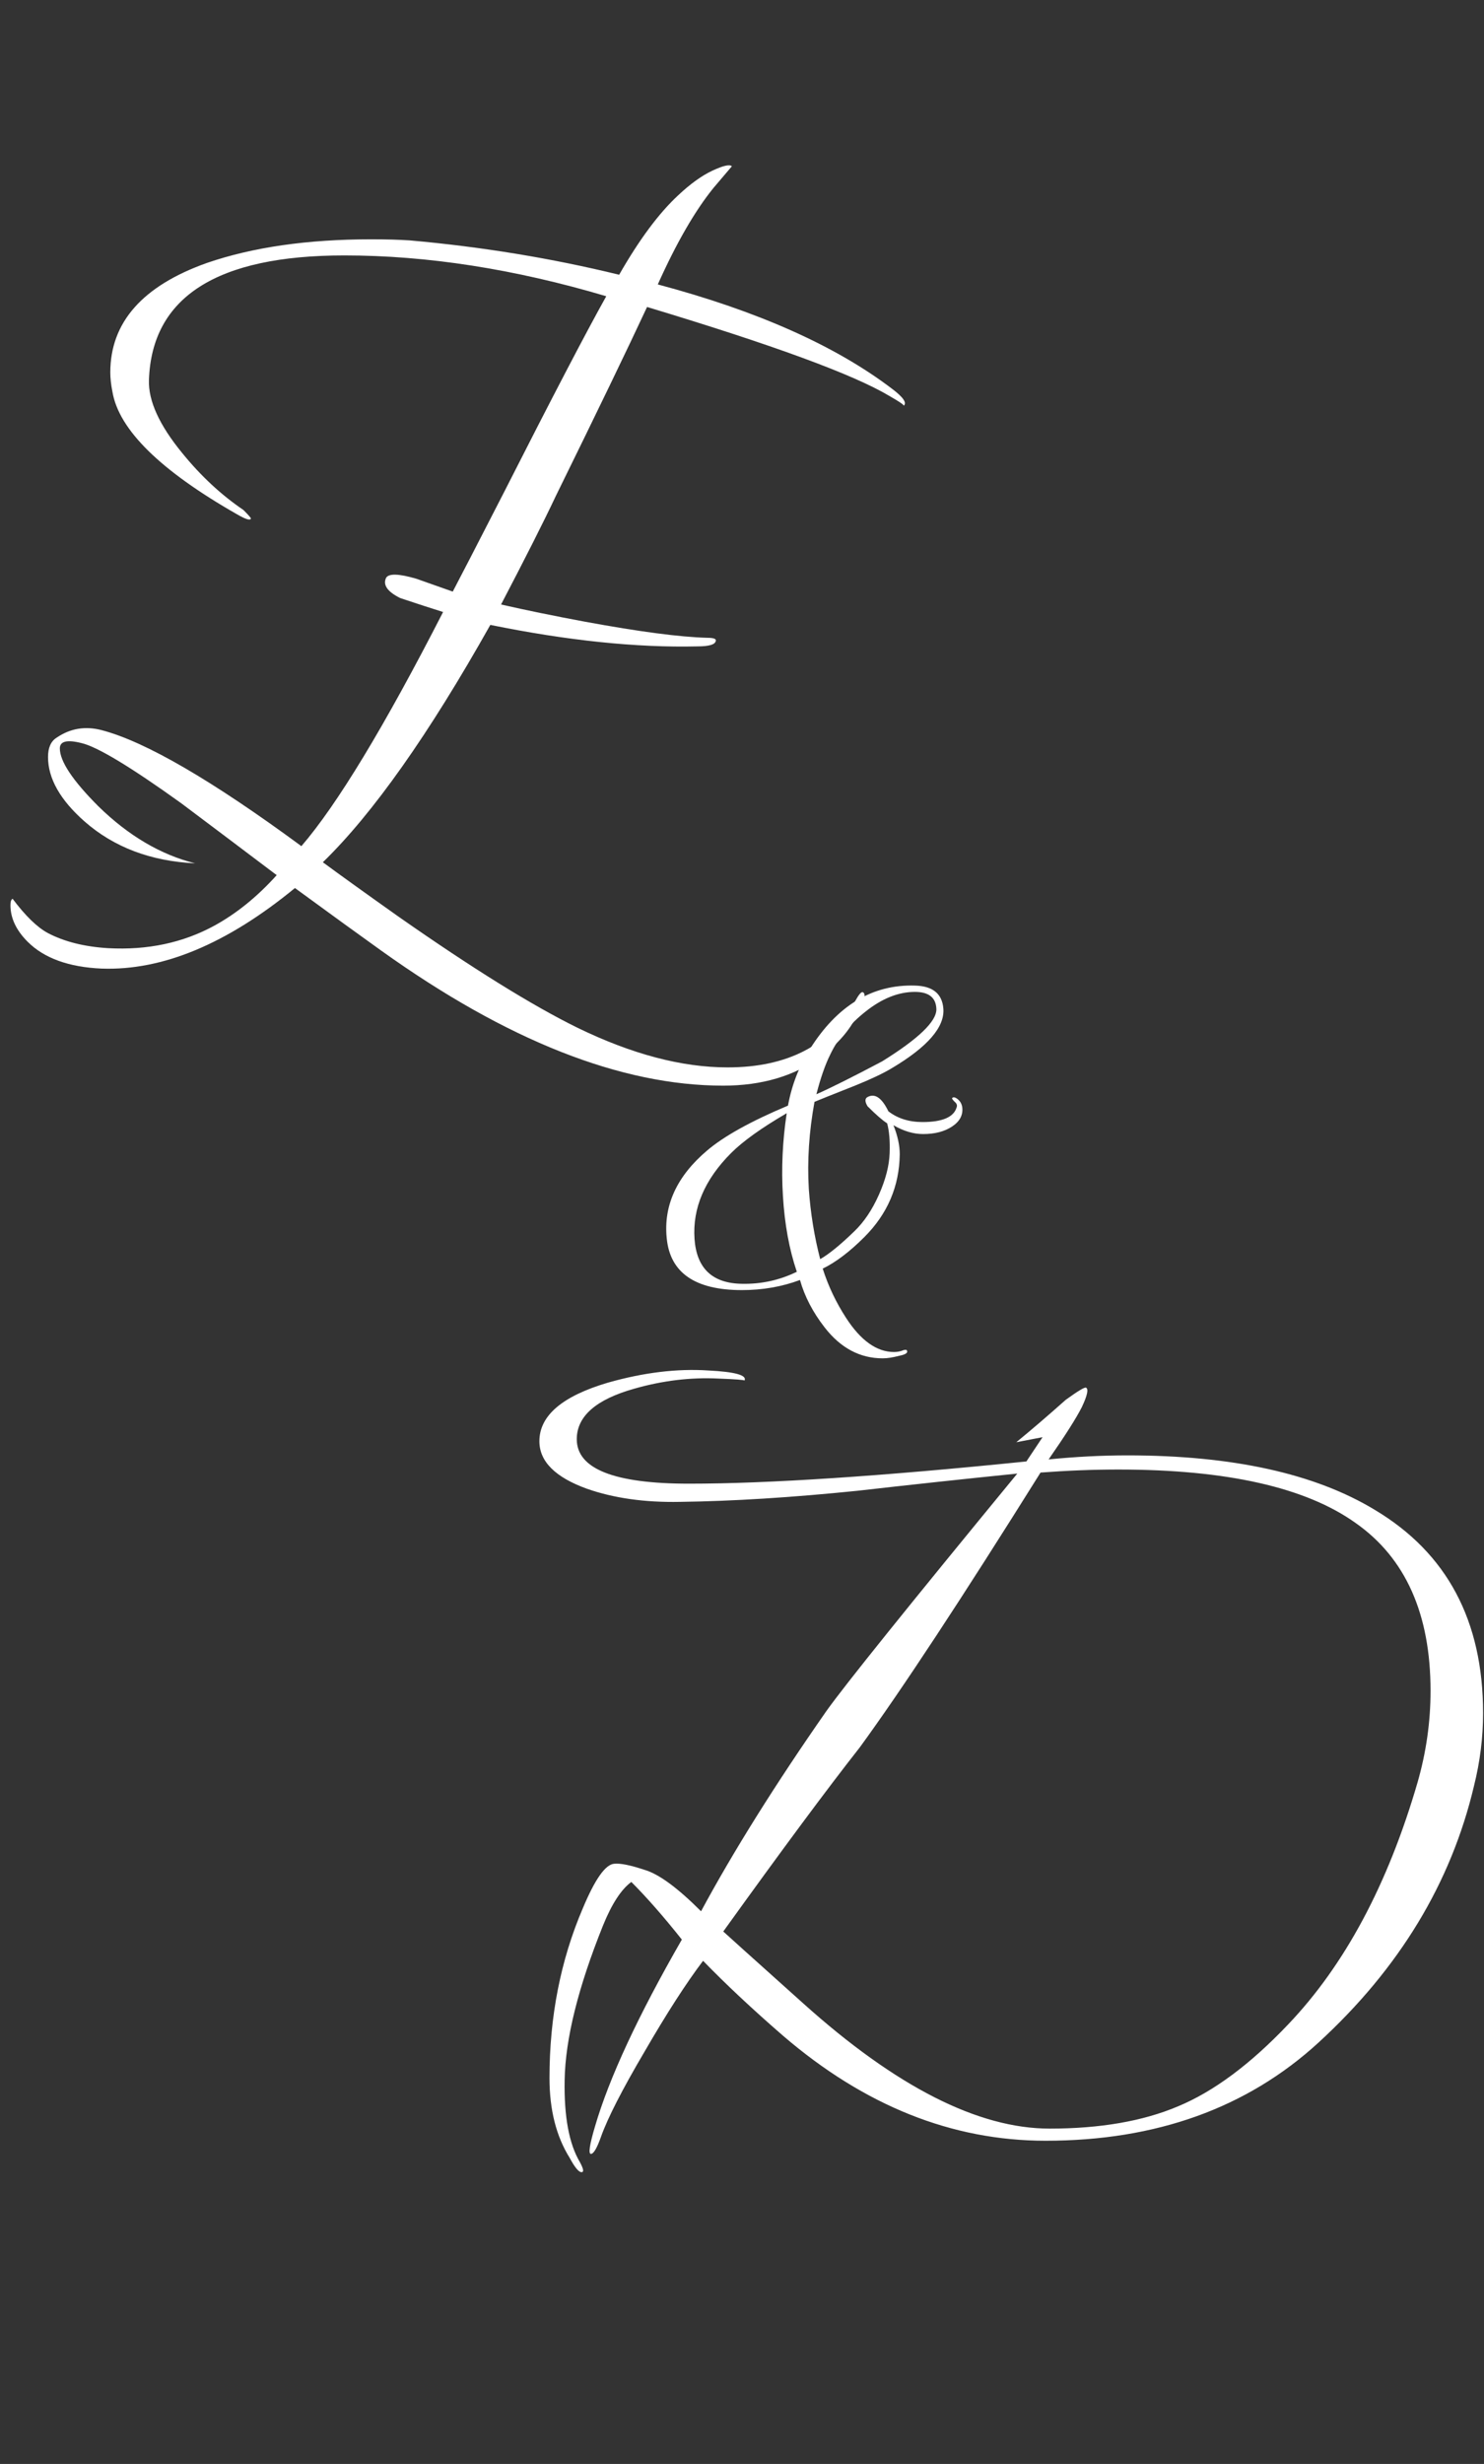 <?xml version="1.0" encoding="UTF-8"?> <svg xmlns="http://www.w3.org/2000/svg" width="235" height="390" viewBox="0 0 235 390" fill="none"><rect x="0" y="0" width="235" height="390" fill="#333333" stroke="none"/><path d="M143.096 64.23C143.209 64.117 142.473 63.607 140.886 62.7C135.219 59.3 122.413 54.597 102.466 48.59C99.406 55.163 94.589 65.137 88.016 78.51C86.089 82.59 83.199 88.313 79.346 95.68C83.313 96.587 87.733 97.493 92.606 98.4C101.219 99.987 107.679 100.837 111.986 100.95C113.006 100.95 113.459 101.12 113.346 101.46C113.233 102.027 112.269 102.31 110.456 102.31C100.823 102.537 89.886 101.403 77.646 98.91C67.899 116.25 59.059 128.773 51.126 136.48C53.733 138.407 57.756 141.297 63.196 145.15C74.869 153.31 84.276 159.147 91.416 162.66C100.029 166.853 107.963 168.95 115.216 168.95C124.736 168.95 131.479 165.437 135.446 158.41C136.013 157.39 136.409 156.937 136.636 157.05C137.089 157.277 136.976 158.013 136.296 159.26C135.276 162.207 133.179 164.87 130.006 167.25C125.813 170.31 120.656 171.84 114.536 171.84C98.329 171.84 80.253 164.7 60.306 150.42C57.133 148.153 52.599 144.867 46.706 140.56C35.939 149.4 25.739 153.65 16.106 153.31C10.893 153.083 6.983 151.667 4.376 149.06C2.563 147.247 1.656 145.32 1.656 143.28C1.656 142.713 1.769 142.373 1.996 142.26C4.036 144.98 5.906 146.793 7.606 147.7C10.213 149.06 13.386 149.853 17.126 150.08C23.359 150.42 28.969 149.23 33.956 146.51C37.469 144.583 40.756 141.92 43.816 138.52C38.716 134.667 33.673 130.87 28.686 127.13C20.639 121.35 15.369 118.177 12.876 117.61C10.609 117.043 9.476 117.327 9.476 118.46C9.476 120.5 11.516 123.56 15.596 127.64C20.356 132.287 25.456 135.29 30.896 136.65C23.869 136.31 18.033 134.1 13.386 130.02C9.533 126.62 7.606 123.22 7.606 119.82C7.606 118.347 8.059 117.327 8.966 116.76C11.119 115.287 13.499 114.89 16.106 115.57C23.019 117.383 33.559 123.503 47.726 133.93C53.393 127.357 60.873 115.003 70.166 96.87C68.353 96.303 66.086 95.567 63.366 94.66C61.326 93.64 60.589 92.563 61.156 91.43C61.609 90.75 63.196 90.807 65.916 91.6C67.843 92.28 69.769 92.96 71.696 93.64C72.716 91.713 75.436 86.443 79.856 77.83C87.449 62.87 92.833 52.557 96.006 46.89C81.499 42.583 67.673 40.43 54.526 40.43C34.353 40.43 24.039 47.003 23.586 60.15C23.473 63.437 25.229 67.29 28.856 71.71C31.803 75.337 35.033 78.34 38.546 80.72C39.339 81.513 39.736 81.967 39.736 82.08C39.623 82.42 38.886 82.193 37.526 81.4C25.399 74.487 18.826 68.027 17.806 62.02C17.579 60.887 17.466 59.867 17.466 58.96C17.466 51.027 22.566 45.247 32.766 41.62C40.019 39.127 48.689 37.88 58.776 37.88C61.156 37.88 63.196 37.937 64.896 38.05C76.343 39.07 87.393 40.883 98.046 43.49C101.219 37.937 104.336 33.743 107.396 30.91C109.323 29.097 111.136 27.793 112.836 27C114.536 26.207 115.556 25.98 115.896 26.32L113.006 29.72C110.059 33.347 107.113 38.447 104.166 45.02C119.919 49.213 132.273 54.71 141.226 61.51C143.039 62.87 143.663 63.777 143.096 64.23Z" fill="white"></path><path d="M152.381 175.3C152.514 176.5 151.981 177.5 150.781 178.3C149.581 179.1 148.048 179.5 146.181 179.5C144.648 179.5 143.081 179.033 141.481 178.1C142.148 179.767 142.481 181.3 142.481 182.7C142.414 187.767 140.548 192.133 136.881 195.8C134.548 198.133 132.348 199.8 130.281 200.8C131.148 203.533 132.381 206.133 133.981 208.6C136.314 212.2 138.848 214 141.581 214C142.114 214 142.614 213.9 143.081 213.7C143.348 213.633 143.514 213.633 143.581 213.7C143.848 214.1 143.448 214.4 142.381 214.6C141.381 214.867 140.514 215 139.781 215C136.181 215 133.114 213.367 130.581 210.1C128.714 207.7 127.414 205.2 126.681 202.6C123.814 203.667 120.748 204.2 117.481 204.2C110.081 204.2 106.114 201.467 105.581 196C105.048 190.8 107.181 186.167 111.981 182.1C114.648 179.833 118.914 177.467 124.781 175C125.381 171.733 126.548 168.733 128.281 166C132.614 159.133 138.148 155.8 144.881 156C147.681 156.067 149.181 157.267 149.381 159.6C149.648 162.533 146.914 165.7 141.181 169.1C139.848 169.9 137.948 170.8 135.481 171.8C131.614 173.333 129.448 174.2 128.981 174.4C128.114 179.133 127.814 183.733 128.081 188.2C128.348 192 128.948 195.7 129.881 199.3C131.281 198.5 133.081 197.033 135.281 194.9C136.814 193.433 138.114 191.5 139.181 189.1C140.248 186.7 140.814 184.5 140.881 182.5C140.948 180.567 140.814 179 140.481 177.8C139.748 177.333 138.714 176.433 137.381 175.1C136.981 174.433 136.948 173.967 137.281 173.7C138.481 172.967 139.614 173.7 140.681 175.9C142.148 177.033 143.948 177.6 146.081 177.6C149.214 177.6 151.014 176.833 151.481 175.3C151.614 174.967 151.514 174.667 151.181 174.4C150.848 174.067 150.714 173.867 150.781 173.8C150.981 173.6 151.281 173.667 151.681 174C152.081 174.333 152.314 174.767 152.381 175.3ZM148.281 159.7C148.214 157.9 147.081 157 144.881 157C142.281 157 139.681 158.033 137.081 160.1C134.548 162.1 132.681 164.367 131.481 166.9C130.681 168.5 129.948 170.6 129.281 173.2C131.548 172.2 135.014 170.467 139.681 168C145.481 164.4 148.348 161.633 148.281 159.7ZM126.181 201.3C124.981 197.767 124.248 193.767 123.981 189.3C123.714 184.967 123.914 180.6 124.581 176.2C120.581 178.533 117.648 180.633 115.781 182.5C111.581 186.7 109.648 191.233 109.981 196.1C110.314 200.767 112.814 203.133 117.481 203.2C120.548 203.267 123.448 202.633 126.181 201.3Z" fill="white"></path><path d="M233.415 282.68C229.788 298.04 221.575 311.587 208.775 323.32C197.468 333.667 183.068 338.84 165.575 338.84C150.748 338.84 136.882 333.293 123.975 322.2C119.175 318.04 114.962 314.093 111.335 310.36C108.668 313.88 105.575 318.68 102.055 324.76C98.535 330.733 96.242 335.213 95.175 338.2C94.535 340.013 94.002 340.92 93.575 340.92C93.148 340.92 93.362 339.48 94.215 336.6C96.455 328.92 101.042 319.053 107.975 307C105.095 303.373 102.428 300.333 99.975 297.88C98.375 299.053 96.882 301.347 95.495 304.76C91.548 314.573 89.522 322.733 89.415 329.24C89.308 335 90.108 339.32 91.815 342.2C92.455 343.373 92.508 343.907 91.975 343.8C91.548 343.693 90.962 342.947 90.215 341.56C88.082 338.147 87.015 333.933 87.015 328.92C87.015 319.213 88.775 310.253 92.295 302.04C94.215 297.453 95.868 295.107 97.255 295C98.215 294.893 99.815 295.213 102.055 295.96C104.295 296.6 107.282 298.787 111.015 302.52C116.135 293.027 122.748 282.467 130.855 270.84C133.735 266.787 143.815 254.253 161.095 233.24C152.668 234.093 144.242 235 135.815 235.96C125.362 237.027 115.975 237.613 107.655 237.72C102.108 237.827 97.202 237.133 92.935 235.64C87.922 233.827 85.415 231.32 85.415 228.12C85.415 224.067 89.042 220.973 96.295 218.84C101.948 217.24 107.228 216.6 112.135 216.92C116.402 217.133 118.322 217.667 117.895 218.52C117.895 218.413 116.508 218.307 113.735 218.2C109.362 217.987 104.935 218.52 100.455 219.8C94.375 221.507 91.335 224.173 91.335 227.8C91.335 232.493 97.255 234.84 109.095 234.84C121.682 234.84 139.495 233.667 162.535 231.32L165.095 227.48L160.935 228.28C163.282 226.36 165.895 224.12 168.775 221.56C170.695 220.173 171.762 219.533 171.975 219.64C172.402 219.853 172.188 220.867 171.335 222.68C170.482 224.387 168.722 227.16 166.055 231C170.322 230.573 174.482 230.36 178.535 230.36C195.175 230.36 208.242 233.24 217.735 239C229.148 245.827 234.855 256.547 234.855 271.16C234.855 275 234.375 278.84 233.415 282.68ZM224.455 282.2C225.842 277.4 226.535 272.547 226.535 267.64C226.535 255.48 222.588 246.627 214.695 241.08C206.802 235.427 194.268 232.6 177.095 232.6C173.148 232.6 169.042 232.76 164.775 233.08C152.295 253.027 142.748 267.533 136.135 276.6C131.015 283.107 123.815 292.813 114.535 305.72C114.748 305.933 118.962 309.72 127.175 317.08C141.895 330.307 154.908 336.92 166.215 336.92C174.215 336.92 180.988 335.747 186.535 333.4C192.188 331.053 198.002 326.733 203.975 320.44C212.935 311.053 219.762 298.307 224.455 282.2Z" fill="white"></path></svg> 